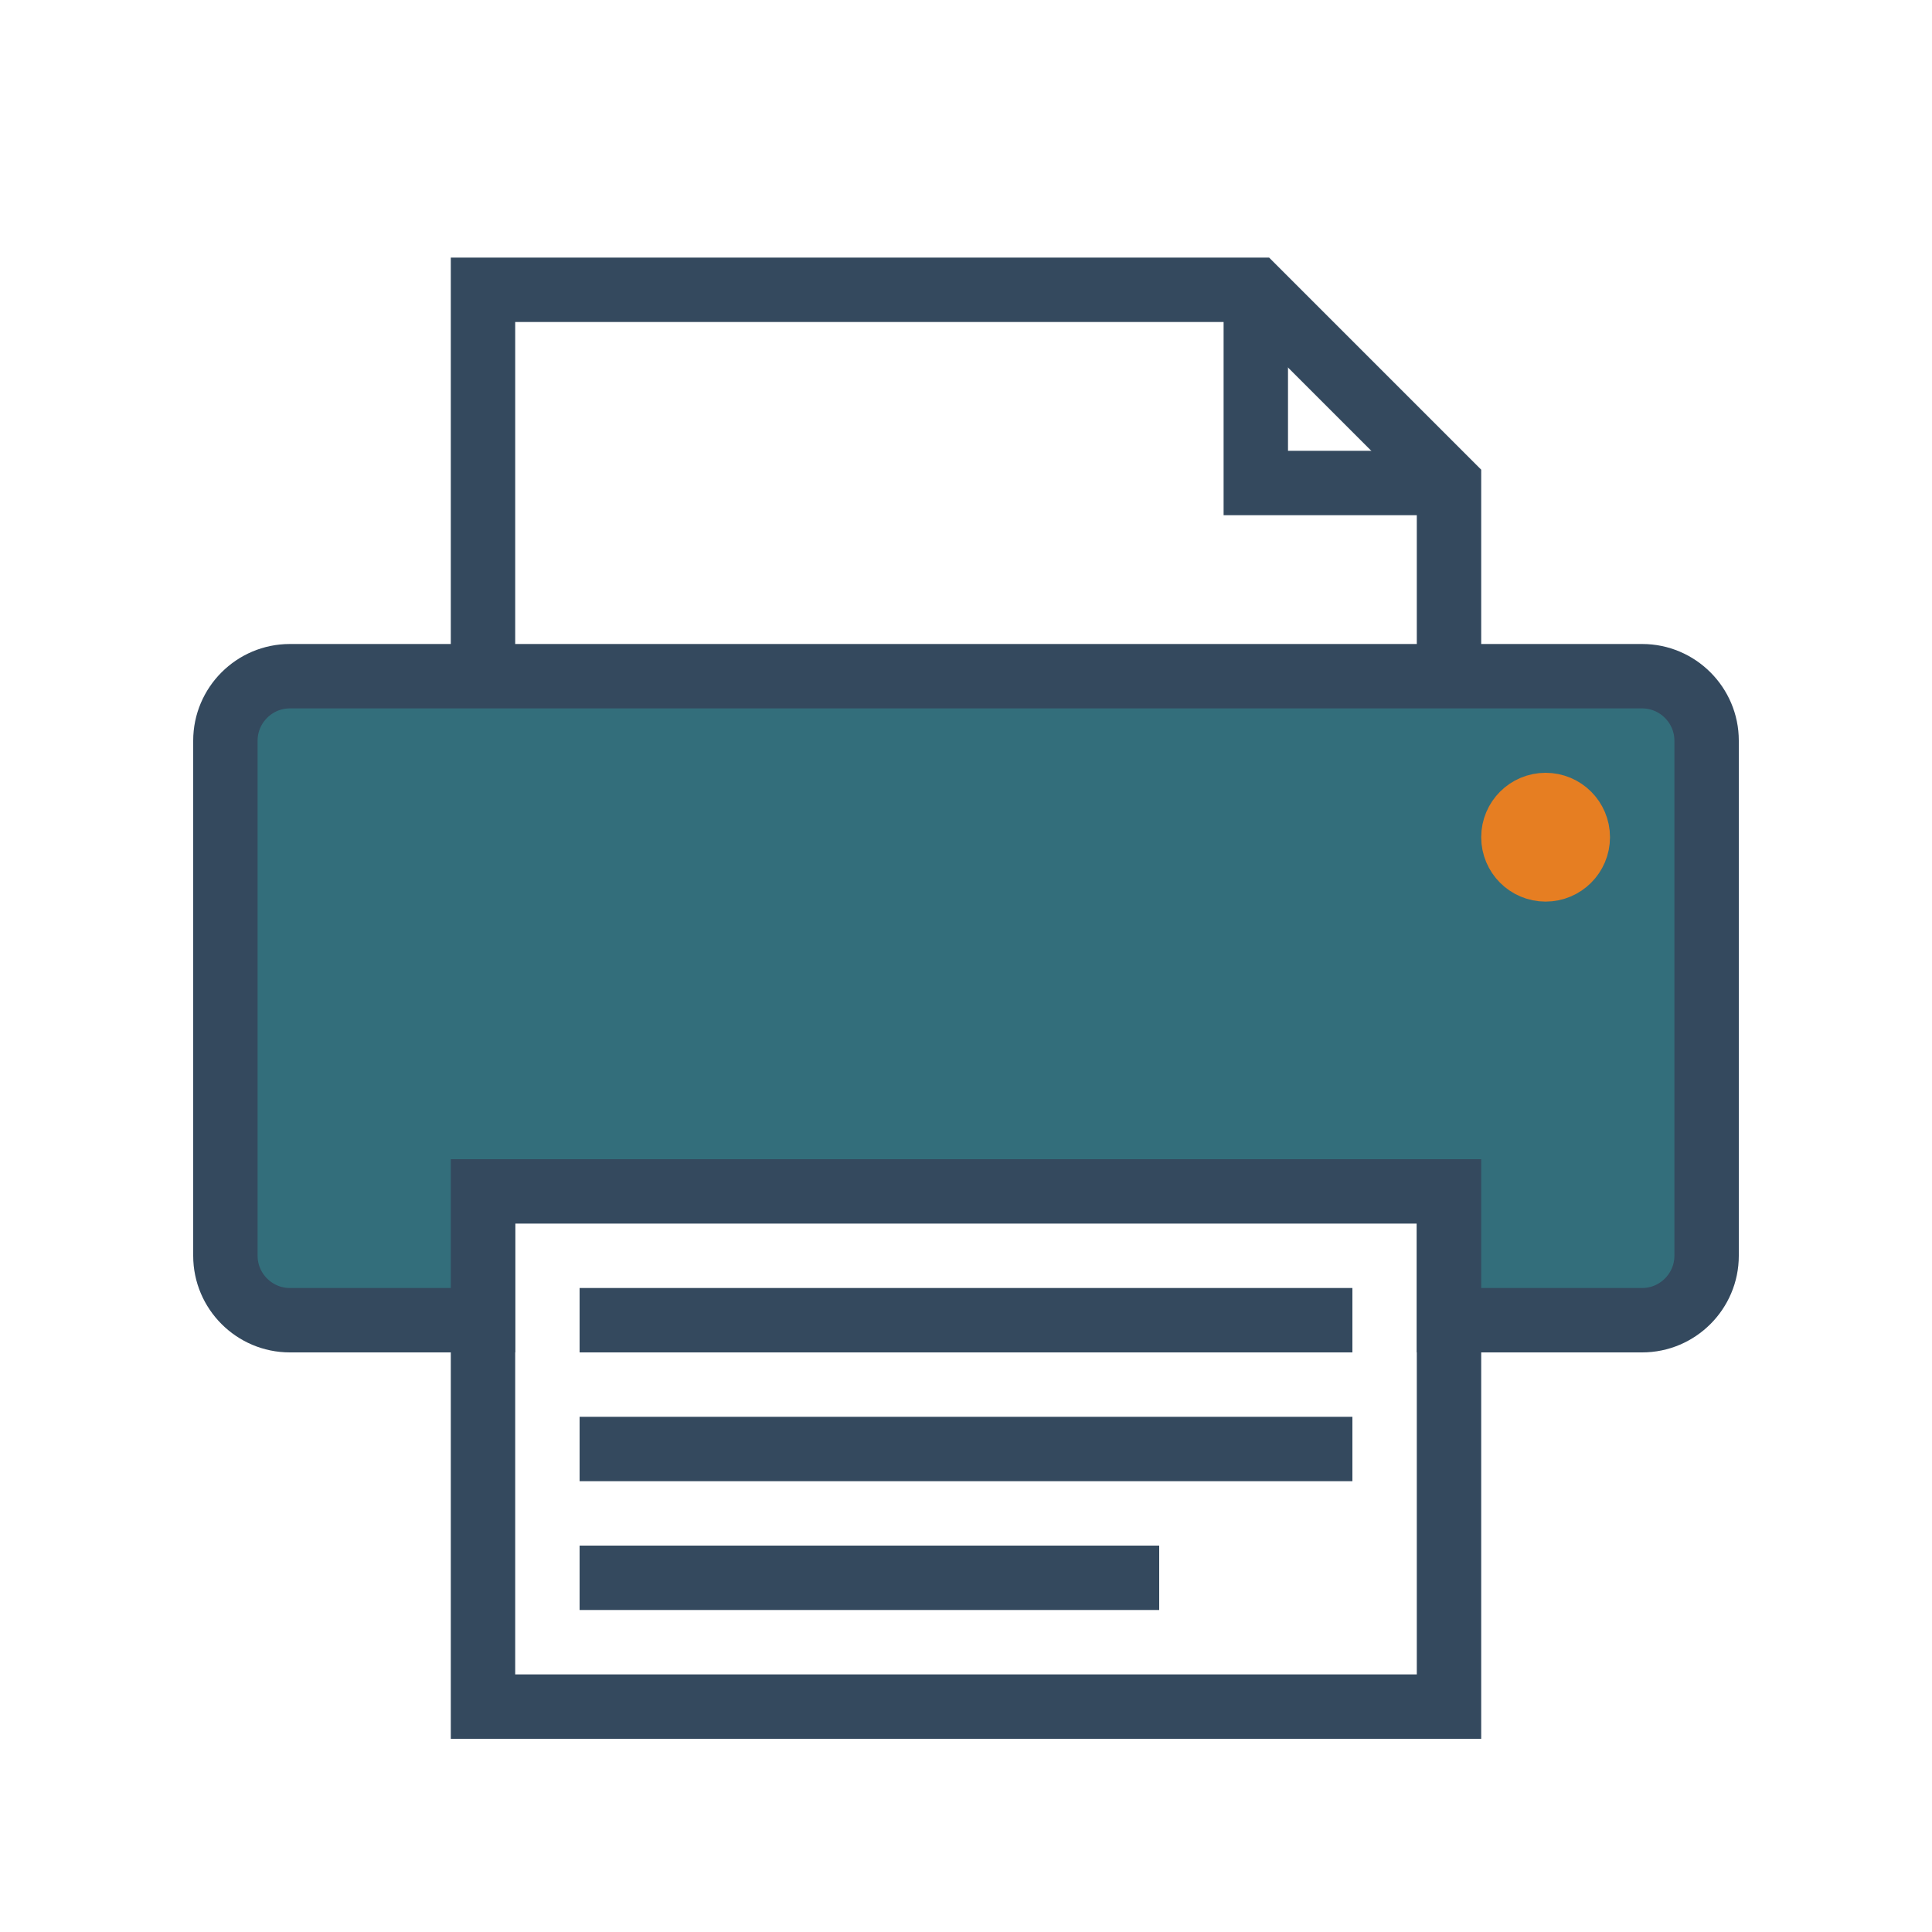 <svg xmlns="http://www.w3.org/2000/svg" xmlns:xlink="http://www.w3.org/1999/xlink" version="1.1" viewBox="0 0 60 60" xml:space="preserve" data-animoptions="{'duration':'2', 'repeat':'0', 'repeatDelay':'0.7'}">
	<g class="lievo-main">
		<g class="lievo-common">
			<defs>
				<clipPath id="livicon_print_doc">
					<path class="lievo-donotdraw lievo-nohovercolor lievo-nohoverstroke" d="M51,41h-6v-4H15l0,4H9c-1.1,0-2-0.9-2-2V23c0-1.1,0.9-2,2-2h42c1.1,0,2,0.9,2,2v16C53,40.1,52.1,41,51,41z M72-12h-84v84h84V-12z"/>
				</clipPath>
			</defs>
			<g clip-path="url(#livicon_print_doc)">
				<g data-animdata="
					{
						'steps':[
							{
								'duration':'1',
								'position':'0',
								'vars':{
									'opacity':'0'
								}
							},
							{
								'duration':'0',
								'vars':{
									'y':'-=70'
								}
							},
							{
								'duration':'0',
								'vars':{
									'opacity':'1'
								}
							},
							{
								'duration':'3',
								'vars':{
									'y':'+=58'
								}
							},
							{
								'duration':'1',
								'position':'+=2',
								'vars':{
									'y':'+=4'
								}
							},
							{
								'duration':'1',
								'position':'+=1',
								'vars':{
									'y':'+=4'
								}
							},
							{
								'duration':'1',
								'position':'+=1',
								'vars':{
									'y':'0'
								}
							}
						]
					}
				">
					<polyline class="lievo-savelinecap" fill="none" stroke="#34495E" stroke-width="2" stroke-miterlimit="10" points="39,9 39,15 45,15"/>
					<polygon fill="none" stroke="#34495E" stroke-width="2" stroke-linecap="square" stroke-miterlimit="10" points="39,9 15,9 15,53 45,53 45,15"/>
					
					<line class="lievo-altstroke" fill="none" stroke="#34495E" stroke-width="2" stroke-linecap="square" stroke-miterlimit="10" x1="19" y1="41" x2="41" y2="41" data-animdata="
						{
							'steps':[
								{
									'duration':'0',
									'position':'1',
									'vars':{
										'opacity':'0'
									}
								},
								{
									'duration':'0',
									'position':'9',
									'vars':{
										'opacity':'1'
									}
								}
							]
						}
					"/>
					
					<line class="lievo-altstroke" fill="none" stroke="#34495E" stroke-width="2" stroke-linecap="square" stroke-miterlimit="10" x1="19" y1="45" x2="41" y2="45" data-animdata="
						{
							'steps':[
								{
									'duration':'0',
									'position':'1',
									'vars':{
										'opacity':'0'
									}
								},
								{
									'duration':'0',
									'position':'7',
									'vars':{
										'opacity':'1'
									}
								}
							]
						}
					"/>
					
					<line class="lievo-altstroke" fill="none" stroke="#34495E" stroke-width="2" stroke-linecap="square" stroke-miterlimit="10" x1="19" y1="49" x2="35" y2="49" data-animdata="
						{
							'steps':[
								{
									'duration':'0',
									'position':'1',
									'vars':{
										'opacity':'0'
									}
								},
								{
									'duration':'0',
									'position':'5',
									'vars':{
										'opacity':'1'
									}
								}
							]
						}
					"/>
				</g>
			</g>
			<line class="lievo-donotdraw" fill="none" stroke="#34495E" stroke-width="2" stroke-linecap="square" stroke-miterlimit="10" x1="15" y1="41" x2="45" y2="41" opacity="0" data-animdata="
				{
					'steps':[
						{
							'duration':'1',
							'position':'0',
							'vars':{
								'opacity':'1'
							}
						},
						{
							'duration':'0',
							'position':'5',
							'vars':{
								'opacity':'0'
							}
						}
					]
				}
			"/>
			<path fill="#336E7B" stroke="#34495E" stroke-width="2" stroke-linecap="square" stroke-miterlimit="10" d="M30,21h21c1.1,0,2,0.9,2,2v16c0,1.1-0.9,2-2,2h-6v-4H15l0,4H9c-1.1,0-2-0.9-2-2V23c0-1.1,0.9-2,2-2H30z"/>
			<circle class="lievo-solidbg" fill="#E67E22" stroke="#E67E22" stroke-width="2" stroke-linecap="square" stroke-miterlimit="10" cx="48" cy="26" r="1" data-animdata="
				{
					'steps':[
						{
							'duration':'1',
							'position':'4',
							'vars':{
								'opacity':'0',
								'repeat':'7',
								'repeatDelay':'0',
								'yoyo':'true'
							}
						}
					]
				}
			"/>			
		</g>
	</g>
</svg>